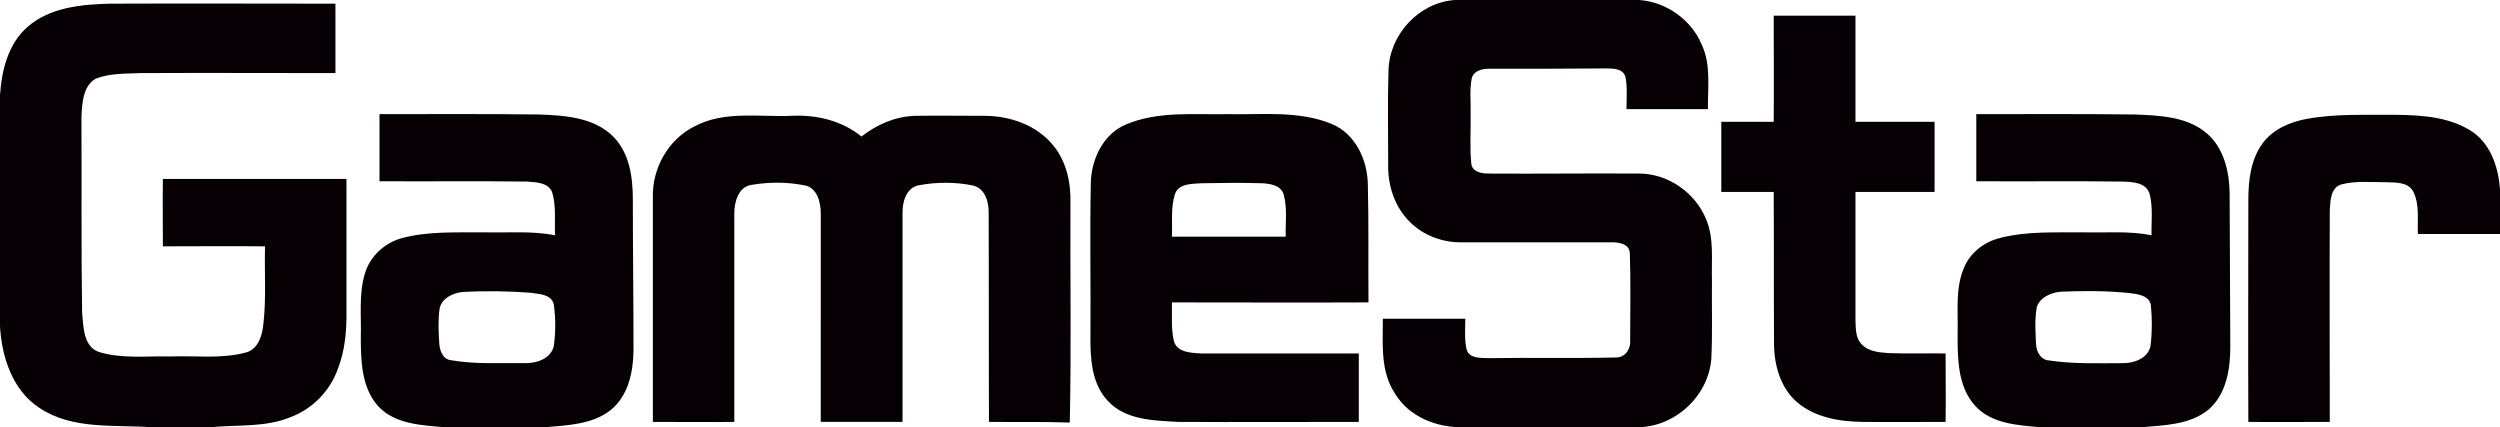 <svg xmlns="http://www.w3.org/2000/svg" height="128" viewBox="0 0 749 128"><style>.a{fill:#060004}</style><path d="M435.8 0h55.4c8 .6 15.5 5.9 18.6 13.3 2.9 6.1 1.8 12.9 1.9 19.4h-24.4c0-3.2.3-6.4-.3-9.6-.7-2.6-3.7-2.6-5.9-2.6-11.4.1-22.8.1-34.2.1-2.1-.1-5 .2-5.9 2.6-.8 3.5-.3 7.2-.4 10.8.1 5-.3 10 .2 15 .2 2.5 3.1 3 5.1 3 15.1.1 30.2-.1 45.2 0 8.7 0 16.9 5.8 20.1 13.8 2.4 5.8 1.5 12.1 1.7 18.2-.1 7.9.2 15.8-.2 23.7-1 11.2-11.1 20.4-22.4 20.3h-52.2c-7.8.1-16-3.2-20.1-10-4.5-6.7-3.7-14.9-3.7-22.5H439c0 3.1-.3 6.2.4 9.2.8 2.8 4.3 2.5 6.6 2.6 12.7-.2 25.4.1 38.1-.2 2.7.1 4.5-2.5 4.3-5 0-8.7.2-17.5-.1-26.2-.1-3.1-3.8-3.4-6.2-3.3H438c-5.7.1-11.5-2-15.6-6.1-4.6-4.5-6.7-11.1-6.5-17.5 0-9.3-.2-18.7.1-28 .3-10.7 9.1-20.2 19.8-21zM8.2 8.1c6.7-5.9 16.2-6.8 24.8-7 22.5-.1 45 0 67.5 0v20.8c-19.5 0-39-.1-58.5 0-4.4.2-9.1 0-13.4 1.7-3.8 2.3-4 7.4-4.2 11.4.1 19.5-.1 39 .2 58.6.4 4.1.3 10.1 4.9 11.8 7 2.2 14.4 1.2 21.5 1.4 7.6-.3 15.3.8 22.7-1.2 3.7-1 4.9-5.2 5.2-8.5.9-7.8.3-15.6.5-23.3-10.2-.1-20.4 0-30.6 0 0-6.8-.1-13.5 0-20.2h55V93c.1 5.9-.4 11.8-2.5 17.3C99 117 93.7 122.5 87 125c-7.5 3.1-15.9 2.2-23.9 3H45.4c-11.2-.8-23.8.8-33.6-5.8C3.7 116.9.5 106.9 0 97.7V28.5c.5-7.4 2.4-15.3 8.2-20.4zM531.4 36.5c.1-10.6 0-21.2 0-31.8h24.5v31.8h23.7v21h-23.7V96c.1 2.5 0 5.3 1.9 7.2 2.1 2.2 5.4 2.4 8.2 2.6 5.7.2 11.3 0 16.9.1 0 6.8.1 13.7 0 20.5-8.3 0-16.6.1-24.9 0-6.9-.1-14.2-1.3-19.6-5.9-5-4.3-6.9-11.2-6.9-17.6-.1-15.1 0-30.2-.1-45.4h-15.7v-21h15.7zM113.7 34.2c16 0 32-.1 48 .1 7.7.3 16.5.9 22.2 6.8 4.8 5 5.7 12.2 5.7 18.8 0 15.1.2 30.1.2 45.2-.1 6.4-1.6 13.6-6.9 17.8-5.5 4.3-12.9 4.5-19.6 5.1h-30.1c-6.9-.6-14.9-.9-19.9-6.3-5-5.6-5.2-13.6-5.2-20.7.2-6.5-.7-13.3 1.4-19.6 1.6-4.8 5.8-8.6 10.7-10 8-2.2 16.5-1.7 24.8-1.8 7.1.2 14.3-.5 21.3.9-.2-4.3.4-8.8-.9-13-1.3-2.9-4.9-2.9-7.6-3.1-14.7-.2-29.4 0-44.1-.1V34.2m24.6 53.3c-2.8.4-6 1.9-6.6 5-.5 3.4-.3 6.9-.1 10.3.1 2.1 1 4.8 3.4 5.1 7.3 1.3 14.8.8 22.1.9 3.5.1 7.8-1.2 8.8-5 .6-4.2.6-8.5 0-12.7-.8-3-4.5-3-7-3.4-6.8-.5-13.7-.6-20.6-.2zM337.3 37.3c9.7-4.1 20.4-2.9 30.7-3.1 10.3.2 21.1-1.1 30.9 2.9C406 40 409.6 47.7 409.8 55c.3 11.9.1 23.7.2 35.6-19.6.1-39.3 0-58.9 0 .1 3.9-.3 7.8.6 11.6 1 3.5 5.3 3.5 8.2 3.7h47.2v20.5c-18 0-36 .1-54.1 0-7.2-.4-15.8-.5-21.1-6.3-5-5.3-5.3-13.1-5.2-20.1.1-15-.2-30 .1-45 .1-7.1 3.6-14.8 10.5-17.7M352 58.2c-1.3 4.1-.7 8.5-.9 12.7h34.1c-.1-4.2.5-8.5-.6-12.6-.8-2.8-4.1-3.3-6.6-3.4-6-.2-12-.1-18 0-2.8.2-6.9 0-8 3.3zM592.1 34.2c15.8 0 31.7-.1 47.5.1 7.4.3 15.6.6 21.5 5.6 5.2 4.4 6.8 11.5 6.9 18 .1 15.4.1 30.7.2 46.1 0 6.6-1.2 14.1-6.5 18.7-5.6 4.6-13.3 4.7-20.1 5.3h-30.2c-6.9-.6-14.9-1-19.8-6.6-5.1-5.8-5.1-14-5.1-21.3.2-6.4-.7-13 1.6-19.1 1.7-4.9 6.1-8.5 11.1-9.7 8.1-2.1 16.5-1.6 24.8-1.7 6.9.2 13.9-.5 20.6.9-.1-4.1.5-8.4-.6-12.5-1.1-3.4-5.2-3.5-8.2-3.6-14.6-.2-29.1 0-43.7-.1V34.2m25.2 53.2c-2.9.3-6.2 1.7-7.1 4.7-.6 3.6-.4 7.3-.2 11 .1 2.3 1.4 4.8 4 4.9 7.3 1.1 14.7.8 22.1.8 3.4 0 7.5-1.5 8.2-5.2.5-4 .5-8.1.1-12.2-.5-2.9-4-3.3-6.4-3.6-6.9-.7-13.8-.7-20.7-.4zM691.2 35.6c8.8-1.6 17.9-1.1 26.8-1.2 8 .1 16.5.7 23.2 5.4 5.2 3.9 7.3 10.5 7.8 16.8v13.5h-24.6c-.2-4.3.6-9-1.5-12.9-1.6-2.7-5.2-2.5-7.9-2.6-4.6 0-9.3-.5-13.7.7-3.1 1.1-3.1 4.9-3.3 7.6-.1 21.2 0 42.4 0 63.5-8.1 0-16.3.1-24.4 0-.1-22.1 0-44.3 0-66.4 0-5.9.7-12.2 4.3-17.1 3.1-4.2 8.3-6.4 13.3-7.3zM208 37.9c8.9-4.8 19.4-2.8 29-3.2 7.5-.4 15.2 1.4 21.1 6.2 4.6-3.6 10.1-6 16-6.2 6.9-.1 13.9 0 20.8 0 7.6 0 15.6 2.7 20.6 8.8 4 4.8 5.4 11.3 5.2 17.5-.1 21.8.3 43.7-.2 65.6-8.1-.3-16.2-.1-24.2-.2-.1-20.8 0-41.6-.1-62.5.1-3.2-1-7.4-4.6-8.3-5.3-1.1-10.9-1.1-16.3-.1-3.9.7-5 5.2-4.9 8.5v62.4h-24.5V63.9c0-3.3-1.1-7.8-5-8.4-5.2-1-10.6-1-15.8-.1-3.9.6-5.1 5.1-5.1 8.5v62.5c-8.1.1-16.3 0-24.4 0V59c-.2-8.6 4.6-17.2 12.4-21.1z" class="a"/></svg>